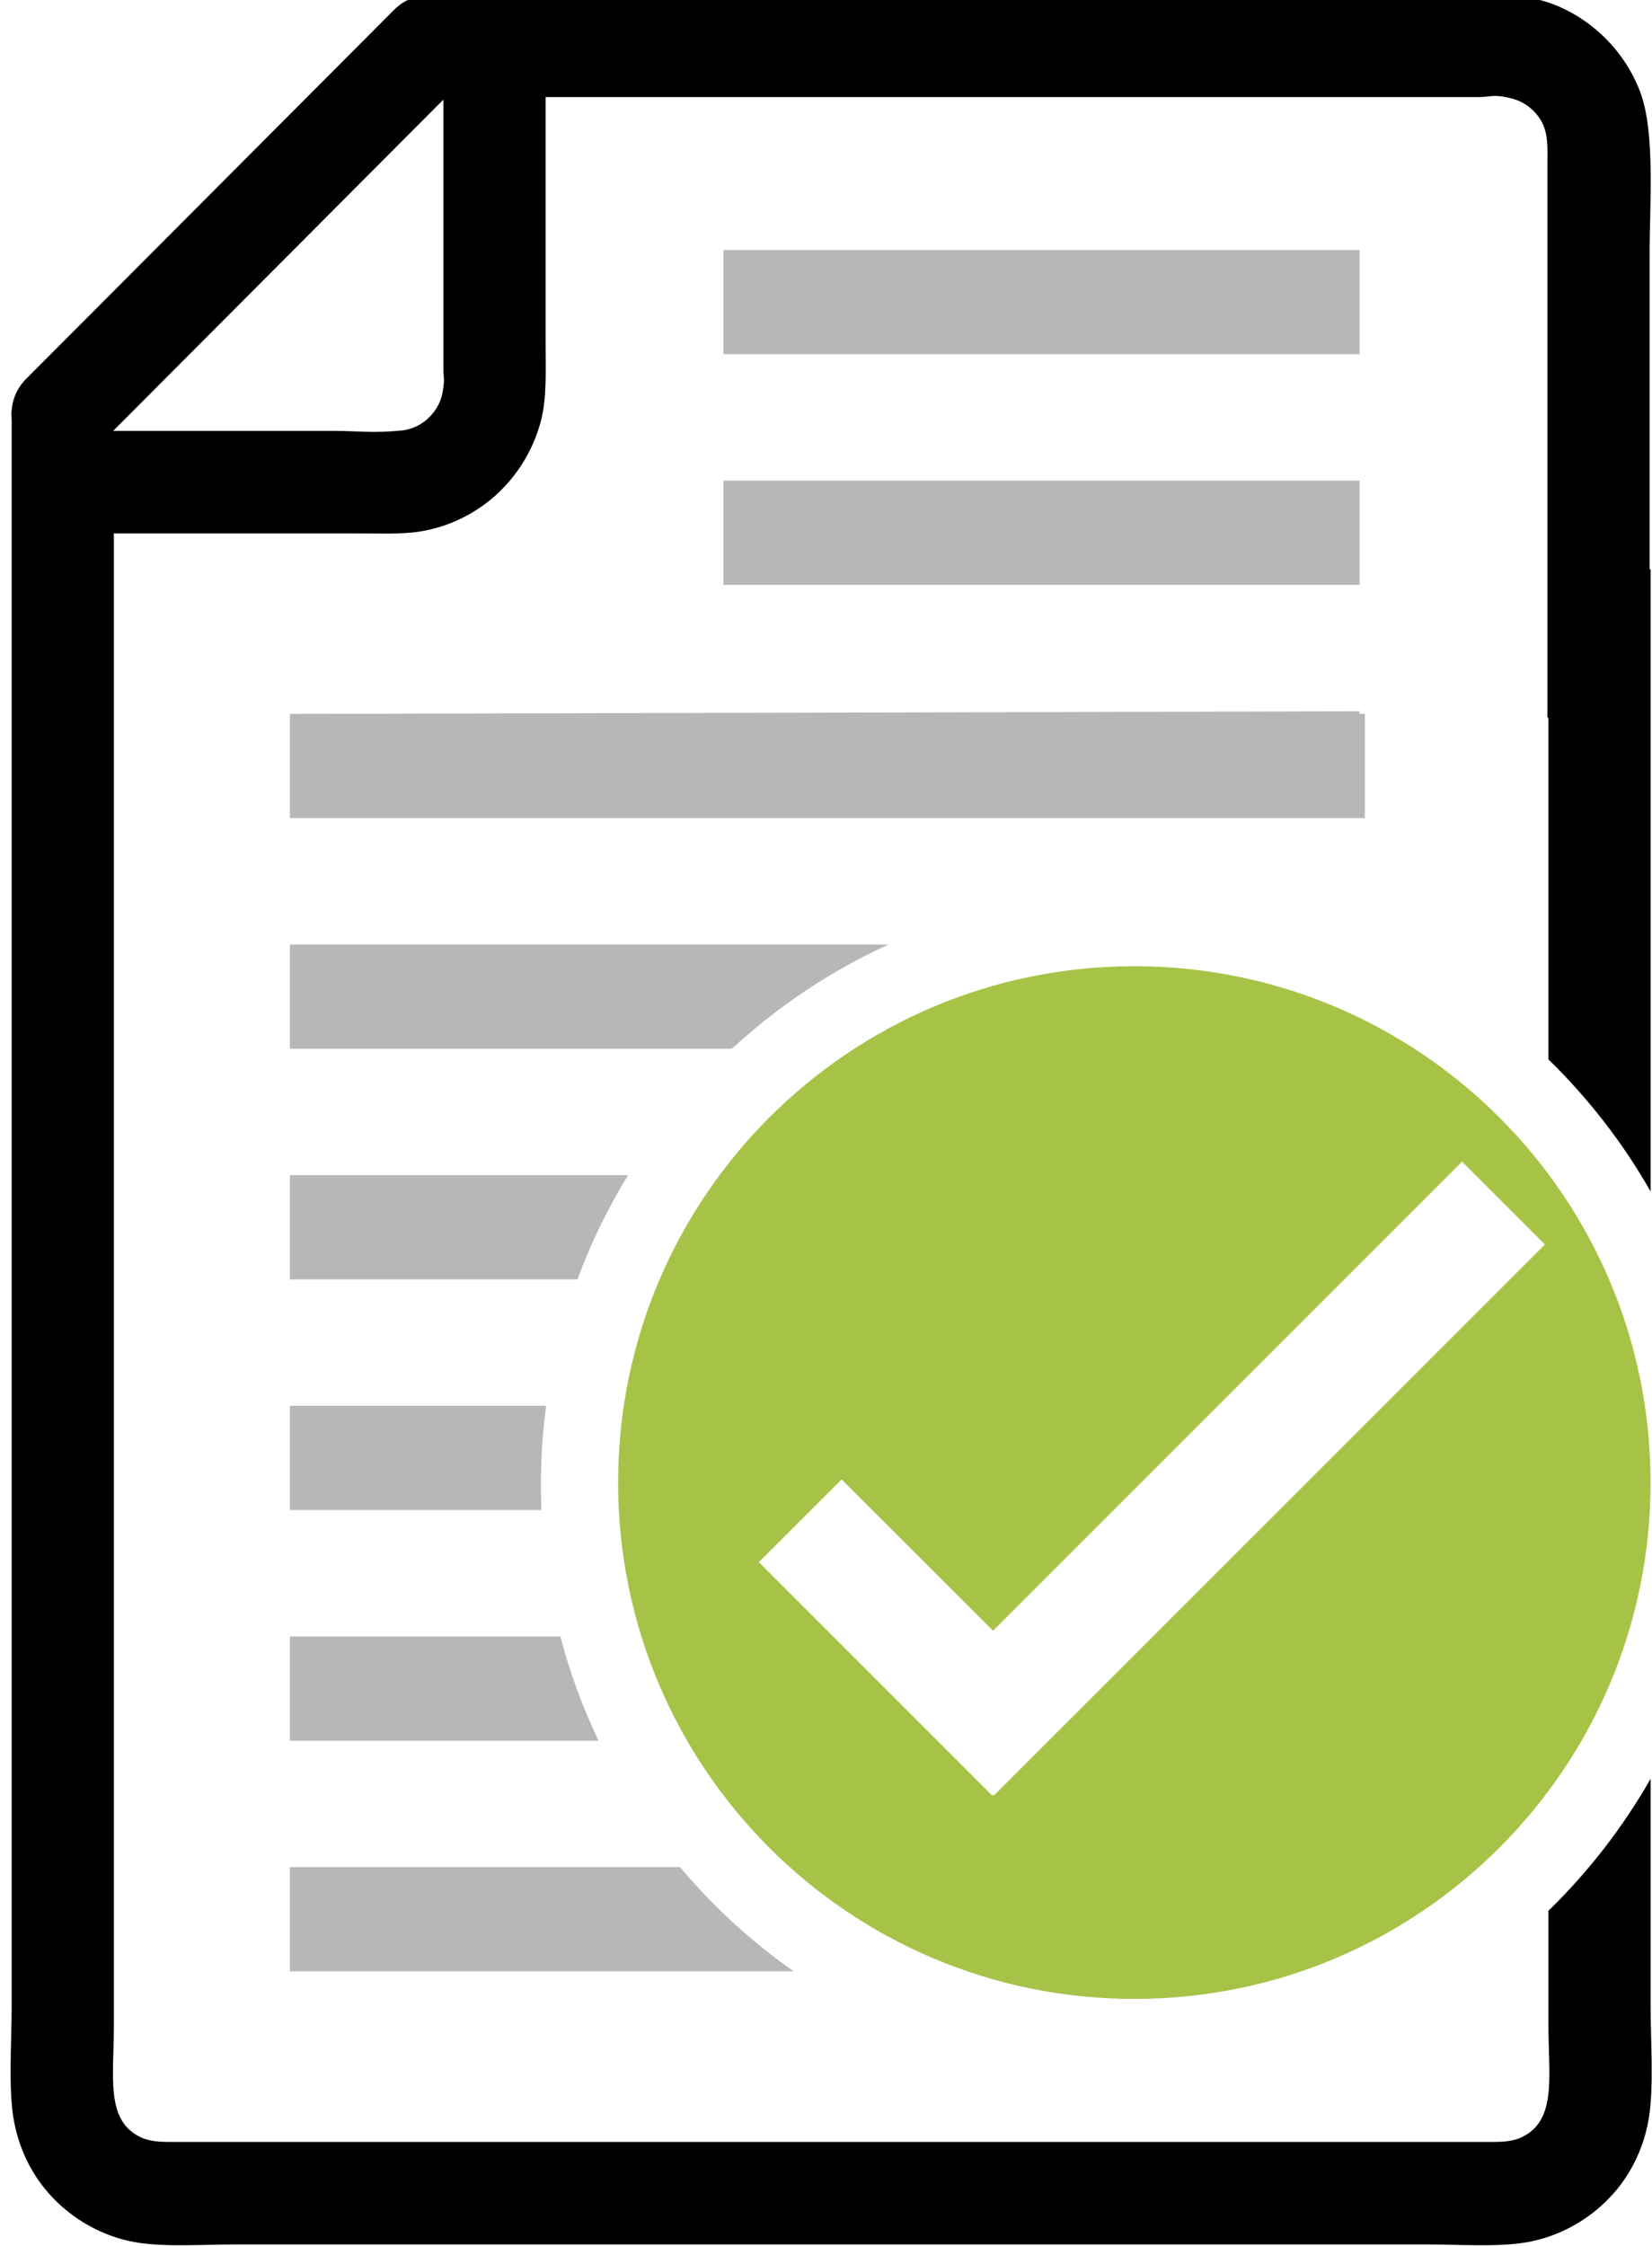 <?xml version="1.0" encoding="UTF-8" standalone="no"?>
<svg version="1.1" xmlns="http://www.w3.org/2000/svg" xmlns:xlink="http://www.w3.org/1999/xlink" width="64" height="87">
	<g id="dp_dp001" transform="matrix(1,0,0,1,91.121,8.011)">
		<path id="dp_path002" fill="white" fill-rule="evenodd" fill-opacity="0" d="M -27.176,-8.232 L -91.117,-8.232 L -91.117,78.916 L -27.176,78.916 Z "/>
		<path id="dp_path003" fill="white" fill-rule="evenodd" fill-opacity="0" d="M -88.689,-2.419 C -88.689,-4.527 -86.984,-6.236 -84.881,-6.236 L -33.001,-6.236 C -30.899,-6.236 -29.193,-4.527 -29.193,-2.419 L -29.193,25.248 L -29.193,73.115 C -29.193,75.223 -30.899,76.932 -33.001,76.932 L -53.864,76.932 L -84.881,76.932 C -86.984,76.932 -88.689,75.223 -88.689,73.115 Z "/>
		<path id="dp_path004" fill="black" fill-rule="evenodd" d="M -88.867,9.032 C -89.48,9.041 -90.083,8.001 -90.669,7.9 C -90.671,15.612 -90.669,24.317 -90.669,32.031 C -90.669,41.755 -90.669,51.48 -90.669,61.205 C -90.669,64.035 -90.669,66.863 -90.669,69.692 C -90.669,71.048 -90.797,72.781 -90.604,73.997 C -90.487,74.737 -90.229,75.465 -89.829,76.127 C -88.935,77.603 -87.391,78.603 -85.763,78.851 C -84.645,79.021 -83.225,78.917 -81.991,78.917 C -79.604,78.917 -77.216,78.917 -74.827,78.917 L -35.852,78.917 C -34.617,78.917 -33.197,79.021 -32.08,78.851 C -30.452,78.603 -28.908,77.603 -28.013,76.127 C -27.613,75.465 -27.356,74.737 -27.239,73.997 C -27.047,72.781 -27.175,71.048 -27.175,69.692 C -27.175,69.66 -27.175,64.135 -27.175,60.883 C -28.252,62.769 -29.588,64.489 -31.133,65.995 C -31.133,68.095 -31.133,69.969 -31.133,70.439 C -31.133,72.429 -30.799,74.108 -32.167,74.764 C -32.499,74.923 -32.887,74.945 -33.253,74.947 L -60.188,74.947 L -84.589,74.947 C -84.956,74.945 -85.345,74.923 -85.676,74.764 C -87.044,74.108 -86.709,72.429 -86.709,70.439 C -86.709,66.288 -86.709,62.143 -86.709,57.992 C -86.709,42.544 -86.709,27.095 -86.709,11.645 C -86.709,10.679 -86.709,9.712 -86.709,8.745 C -87.069,8.84 -87.439,8.909 -87.815,8.957 C -88.168,9.001 -88.52,9.025 -88.867,9.032 Z M -75.365,-4.251 L -33.824,-4.251 C -33.365,-4.251 -33.279,-4.383 -32.541,-4.193 C -32.057,-4.068 -31.633,-3.733 -31.393,-3.292 C -31.121,-2.792 -31.173,-2.165 -31.173,-1.595 C -31.173,-1.064 -31.173,-0.531 -31.173,0 C -31.173,1.328 -31.173,2.656 -31.173,3.985 C -31.173,7.705 -31.173,11.427 -31.173,15.148 C -31.173,16.699 -31.173,18.249 -31.173,19.8 C -31.161,19.792 -31.148,19.784 -31.133,19.777 C -31.133,23.345 -31.133,28.073 -31.133,33.021 C -29.588,34.525 -28.252,36.245 -27.175,38.133 C -27.176,28.448 -27.175,18.671 -27.175,14.037 L -27.213,14.047 C -27.215,12.897 -27.213,11.749 -27.213,10.603 C -27.213,7.672 -27.213,4.744 -27.213,1.815 C -27.213,-0.097 -26.993,-2.857 -27.565,-4.413 C -28.143,-5.989 -29.437,-7.293 -31.012,-7.871 C -32.367,-8.367 -34.015,-8.221 -35.624,-8.221 C -37.213,-8.221 -38.803,-8.221 -40.393,-8.221 L -74.671,-8.209 C -74.423,-6.904 -75.065,-5.561 -75.365,-4.251 Z "/>
		<path id="dp_path005" fill="black" fill-rule="evenodd" d="M -90.116,9.368 C -90.859,8.624 -90.859,7.415 -90.116,6.671 L -75.844,-7.64 C -75.101,-8.385 -73.896,-8.385 -73.153,-7.64 L -73.155,-7.641 C -72.412,-6.896 -72.412,-5.688 -73.155,-4.943 L -87.425,9.368 C -88.169,10.112 -89.375,10.112 -90.117,9.368 Z "/>
		<path id="dp_path006" fill="black" fill-rule="evenodd" d="M -73.943,-5.044 C -73.943,-2.775 -73.943,-0.504 -73.943,1.767 C -73.943,2.917 -73.943,4.072 -73.943,5.221 C -73.943,5.577 -73.943,5.929 -73.943,6.284 C -73.943,6.649 -73.876,6.655 -73.981,7.212 C -74.063,7.641 -74.32,8.043 -74.68,8.313 C -74.944,8.513 -75.26,8.635 -75.58,8.665 C -76.703,8.772 -77.291,8.677 -78.201,8.677 C -79.716,8.677 -81.231,8.677 -82.744,8.677 L -87.672,8.677 C -87.531,10.124 -87.743,11.46 -88.225,12.647 L -77.332,12.647 C -76.513,12.647 -75.6,12.689 -74.891,12.581 C -73.977,12.443 -73.08,12.072 -72.308,11.493 C -71.243,10.695 -70.488,9.532 -70.165,8.291 C -69.931,7.383 -69.984,6.337 -69.984,5.275 C -69.984,4.211 -69.984,3.147 -69.984,2.083 C -69.984,-0.528 -69.984,-3.141 -69.984,-5.752 C -70.299,-5.636 -70.628,-5.529 -70.972,-5.433 C -72.055,-5.133 -73.041,-5.013 -73.943,-5.044 Z "/>
		<path id="dp_path007" fill="#b7b7b7" fill-rule="evenodd" d="M -79.889,64.303 L -64.776,64.303 C -63.492,65.831 -62.012,67.189 -60.373,68.34 L -79.889,68.34 Z M -79.889,55.371 L -69.412,55.371 C -69.044,56.772 -68.547,58.121 -67.933,59.407 L -79.889,59.407 Z M -79.889,46.437 L -69.963,46.437 C -70.099,47.441 -70.167,48.467 -70.167,49.508 C -70.167,49.831 -70.16,50.152 -70.147,50.473 L -79.889,50.473 Z M -79.889,37.504 L -66.789,37.504 C -67.568,38.773 -68.228,40.124 -68.749,41.541 L -79.889,41.541 Z M -79.889,28.572 L -56.699,28.572 C -58.937,29.591 -60.984,30.96 -62.767,32.608 L -79.889,32.608 Z M -79.889,19.639 L -38.449,19.537 L -38.449,19.639 L -38.245,19.639 L -38.245,23.675 L -79.889,23.675 Z M -63.095,10.605 L -38.449,10.605 L -38.449,14.641 L -63.095,14.641 Z M -63.095,1.672 L -38.449,1.672 L -38.449,5.708 L -63.095,5.708 Z "/>
		<path id="dp_path008" fill="#a7c347" fill-rule="evenodd" d="M -34.48,36.98 L -52.649,55.149 L -58.517,49.289 L -61.723,52.493 L -52.688,61.529 L -52.649,61.492 L -52.616,61.529 L -31.271,40.189 Z M -47.175,29.411 C -36.128,29.411 -27.176,38.367 -27.176,49.411 C -27.176,60.457 -36.128,69.409 -47.175,69.409 C -58.223,69.409 -67.175,60.457 -67.175,49.411 C -67.175,38.367 -58.223,29.411 -47.175,29.411 Z "/>
	</g>
</svg>